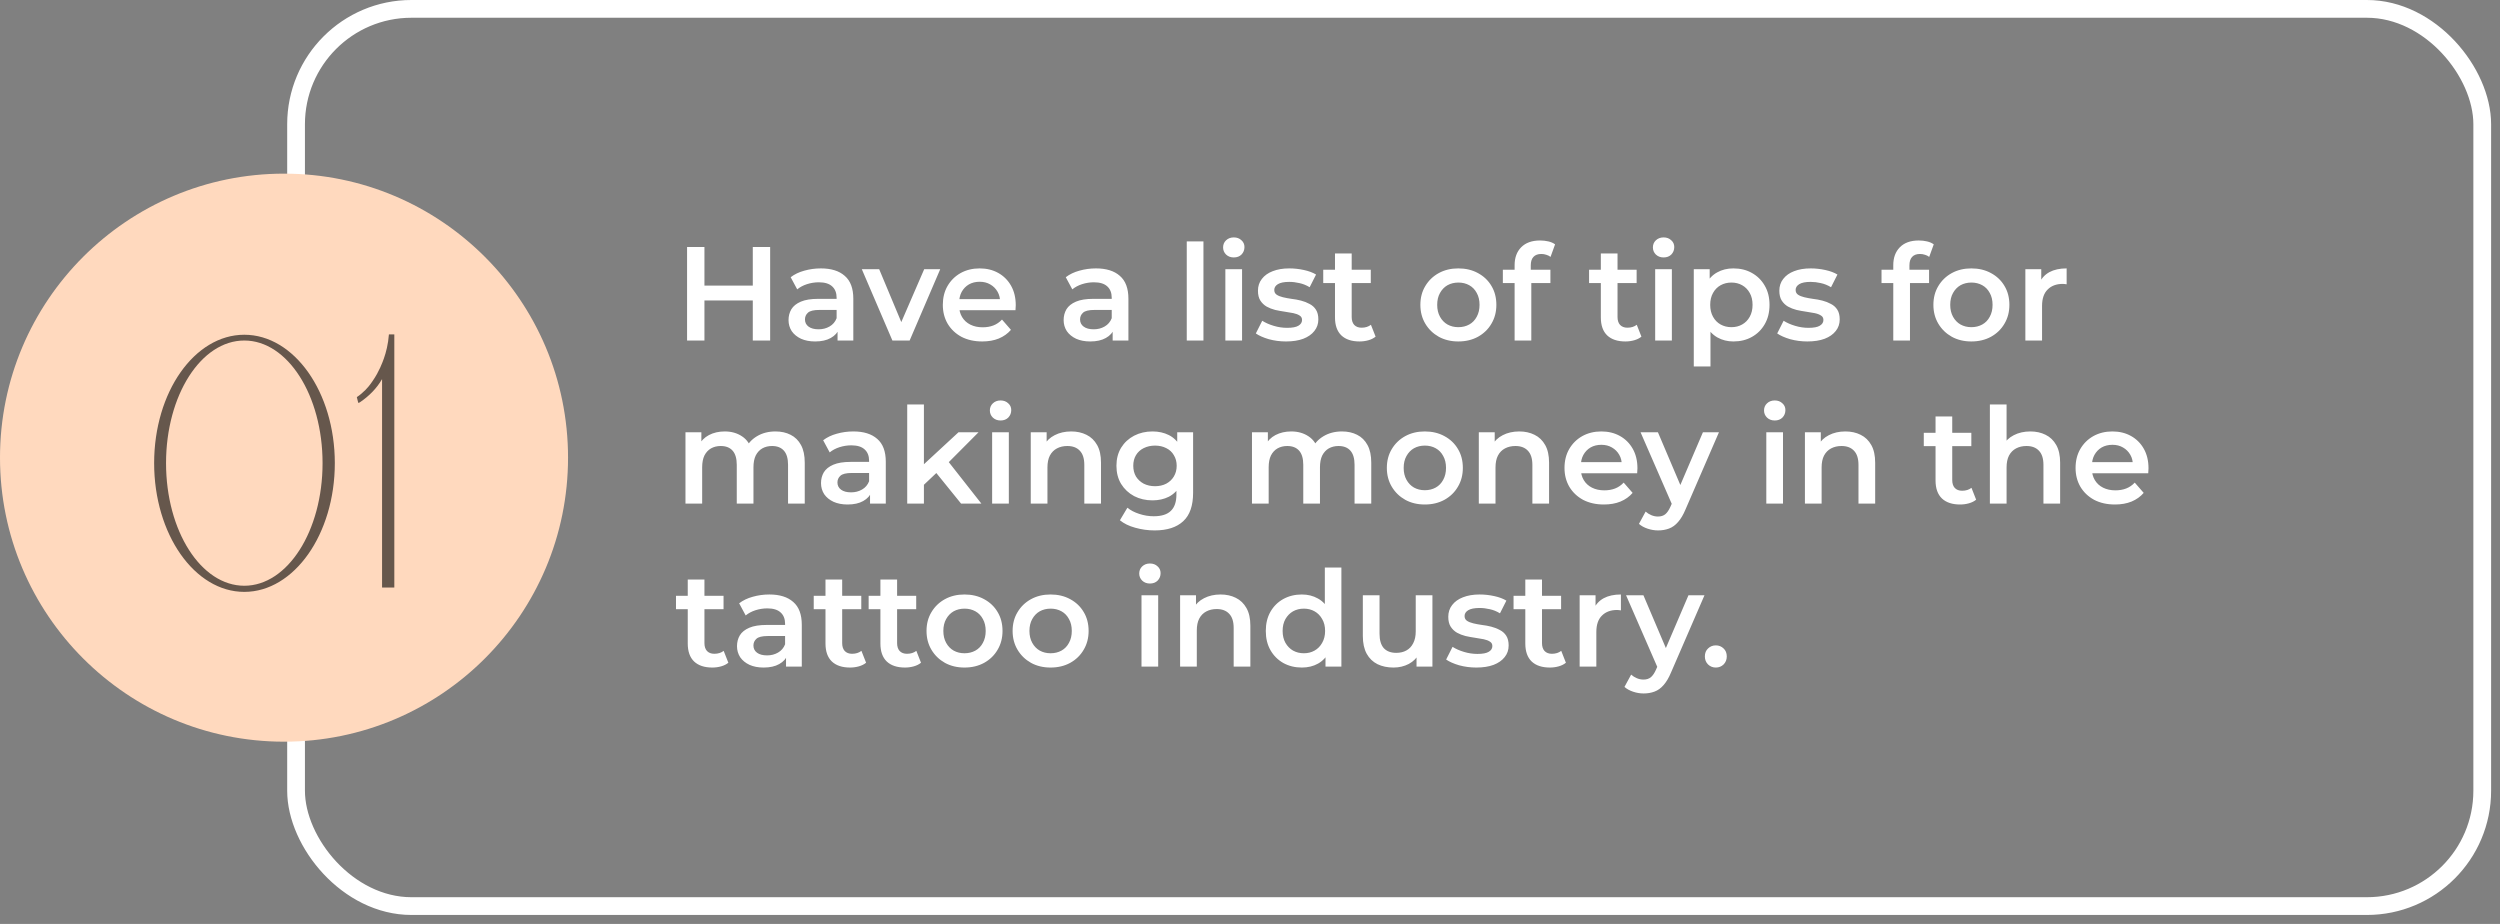 <?xml version="1.0" encoding="UTF-8"?> <svg xmlns="http://www.w3.org/2000/svg" width="276" height="102" viewBox="0 0 276 102" fill="none"><rect x="0" y="0" width="276" height="102" fill="#808080" stroke="none"/><rect x="32.685" y="0.98" width="241.354" height="99.052" rx="12.738" stroke="white" stroke-width="1.96"></rect><path d="M83.108 27.272H85.025V37.594H83.108V27.272ZM77.77 37.594H75.853V27.272H77.77V37.594ZM83.256 33.17H77.608V31.533H83.256V33.17ZM92.466 37.594V36.002L92.362 35.662V32.875C92.362 32.335 92.2 31.917 91.876 31.622C91.551 31.317 91.06 31.165 90.401 31.165C89.959 31.165 89.521 31.233 89.089 31.371C88.666 31.509 88.307 31.701 88.012 31.946L87.29 30.604C87.713 30.28 88.214 30.039 88.794 29.882C89.384 29.715 89.993 29.631 90.622 29.631C91.763 29.631 92.643 29.906 93.262 30.457C93.891 30.998 94.206 31.838 94.206 32.978V37.594H92.466ZM89.988 37.697C89.398 37.697 88.882 37.599 88.44 37.402C87.998 37.196 87.653 36.916 87.408 36.562C87.172 36.198 87.054 35.79 87.054 35.338C87.054 34.895 87.157 34.497 87.364 34.144C87.58 33.79 87.929 33.509 88.41 33.303C88.892 33.096 89.531 32.993 90.328 32.993H92.613V34.217H90.46C89.831 34.217 89.408 34.32 89.192 34.527C88.976 34.724 88.868 34.969 88.868 35.264C88.868 35.598 89 35.864 89.266 36.06C89.531 36.257 89.9 36.355 90.372 36.355C90.824 36.355 91.227 36.252 91.581 36.046C91.945 35.839 92.205 35.535 92.362 35.132L92.672 36.237C92.495 36.7 92.176 37.058 91.714 37.314C91.261 37.569 90.686 37.697 89.988 37.697ZM98.521 37.594L95.144 29.72H97.061L99.966 36.665H99.023L102.031 29.72H103.801L100.424 37.594H98.521ZM108.438 37.697C107.563 37.697 106.796 37.525 106.137 37.181C105.489 36.827 104.982 36.346 104.619 35.736C104.265 35.127 104.088 34.434 104.088 33.657C104.088 32.87 104.26 32.177 104.604 31.578C104.958 30.968 105.44 30.491 106.049 30.147C106.668 29.803 107.371 29.631 108.158 29.631C108.925 29.631 109.608 29.798 110.207 30.133C110.807 30.467 111.279 30.939 111.623 31.548C111.967 32.158 112.139 32.875 112.139 33.701C112.139 33.78 112.134 33.868 112.124 33.967C112.124 34.065 112.12 34.158 112.11 34.247H105.548V33.023H111.136L110.414 33.406C110.424 32.954 110.33 32.556 110.134 32.212C109.937 31.868 109.667 31.597 109.323 31.401C108.988 31.204 108.6 31.106 108.158 31.106C107.706 31.106 107.307 31.204 106.963 31.401C106.629 31.597 106.364 31.872 106.167 32.227C105.98 32.571 105.887 32.978 105.887 33.45V33.745C105.887 34.217 105.995 34.635 106.211 34.999C106.428 35.362 106.732 35.643 107.125 35.839C107.519 36.036 107.971 36.134 108.482 36.134C108.925 36.134 109.323 36.065 109.677 35.928C110.031 35.79 110.345 35.574 110.62 35.279L111.608 36.414C111.254 36.827 110.807 37.147 110.266 37.373C109.736 37.589 109.126 37.697 108.438 37.697ZM122.837 37.594V36.002L122.734 35.662V32.875C122.734 32.335 122.571 31.917 122.247 31.622C121.923 31.317 121.431 31.165 120.772 31.165C120.33 31.165 119.892 31.233 119.46 31.371C119.037 31.509 118.678 31.701 118.383 31.946L117.661 30.604C118.084 30.28 118.585 30.039 119.165 29.882C119.755 29.715 120.364 29.631 120.993 29.631C122.134 29.631 123.014 29.906 123.633 30.457C124.262 30.998 124.577 31.838 124.577 32.978V37.594H122.837ZM120.359 37.697C119.77 37.697 119.253 37.599 118.811 37.402C118.369 37.196 118.025 36.916 117.779 36.562C117.543 36.198 117.425 35.79 117.425 35.338C117.425 34.895 117.528 34.497 117.735 34.144C117.951 33.79 118.3 33.509 118.782 33.303C119.263 33.096 119.902 32.993 120.699 32.993H122.984V34.217H120.831C120.202 34.217 119.779 34.32 119.563 34.527C119.347 34.724 119.239 34.969 119.239 35.264C119.239 35.598 119.371 35.864 119.637 36.06C119.902 36.257 120.271 36.355 120.743 36.355C121.195 36.355 121.598 36.252 121.952 36.046C122.316 35.839 122.576 35.535 122.734 35.132L123.043 36.237C122.866 36.7 122.547 37.058 122.085 37.314C121.632 37.569 121.057 37.697 120.359 37.697ZM131.018 37.594V26.652H132.861V37.594H131.018ZM135.28 37.594V29.72H137.124V37.594H135.28ZM136.209 28.422C135.865 28.422 135.58 28.314 135.354 28.098C135.138 27.881 135.03 27.621 135.03 27.316C135.03 27.001 135.138 26.741 135.354 26.534C135.58 26.318 135.865 26.21 136.209 26.21C136.554 26.21 136.834 26.313 137.05 26.52C137.276 26.716 137.389 26.967 137.389 27.272C137.389 27.596 137.281 27.871 137.065 28.098C136.848 28.314 136.563 28.422 136.209 28.422ZM141.976 37.697C141.318 37.697 140.683 37.614 140.074 37.447C139.474 37.27 138.997 37.058 138.644 36.813L139.351 35.412C139.705 35.638 140.128 35.825 140.62 35.972C141.111 36.12 141.603 36.193 142.094 36.193C142.674 36.193 143.092 36.115 143.348 35.957C143.613 35.8 143.746 35.589 143.746 35.323C143.746 35.107 143.657 34.945 143.48 34.837C143.303 34.719 143.072 34.63 142.787 34.571C142.502 34.512 142.183 34.458 141.829 34.409C141.485 34.36 141.136 34.296 140.782 34.217C140.438 34.129 140.123 34.006 139.838 33.849C139.553 33.681 139.322 33.46 139.145 33.185C138.968 32.91 138.879 32.546 138.879 32.094C138.879 31.592 139.022 31.16 139.307 30.796C139.592 30.422 139.99 30.137 140.502 29.941C141.023 29.734 141.637 29.631 142.345 29.631C142.876 29.631 143.412 29.69 143.952 29.808C144.493 29.926 144.94 30.093 145.294 30.309L144.586 31.71C144.213 31.484 143.834 31.332 143.451 31.253C143.077 31.165 142.704 31.12 142.33 31.12C141.77 31.12 141.352 31.204 141.077 31.371C140.811 31.538 140.679 31.75 140.679 32.005C140.679 32.241 140.767 32.418 140.944 32.536C141.121 32.654 141.352 32.748 141.637 32.816C141.922 32.885 142.237 32.944 142.581 32.993C142.935 33.033 143.284 33.096 143.628 33.185C143.972 33.273 144.286 33.396 144.572 33.554C144.866 33.701 145.102 33.913 145.279 34.188C145.456 34.463 145.545 34.822 145.545 35.264C145.545 35.756 145.397 36.183 145.102 36.547C144.817 36.911 144.409 37.196 143.878 37.402C143.348 37.599 142.714 37.697 141.976 37.697ZM150.096 37.697C149.231 37.697 148.563 37.476 148.091 37.034C147.619 36.581 147.383 35.918 147.383 35.043V27.98H149.226V34.999C149.226 35.372 149.32 35.662 149.506 35.869C149.703 36.075 149.973 36.178 150.317 36.178C150.73 36.178 151.074 36.07 151.35 35.854L151.866 37.166C151.65 37.343 151.384 37.476 151.07 37.565C150.755 37.653 150.43 37.697 150.096 37.697ZM146.085 31.253V29.779H151.335V31.253H146.085ZM160.997 37.697C160.191 37.697 159.473 37.525 158.844 37.181C158.215 36.827 157.718 36.346 157.354 35.736C156.991 35.127 156.809 34.434 156.809 33.657C156.809 32.87 156.991 32.177 157.354 31.578C157.718 30.968 158.215 30.491 158.844 30.147C159.473 29.803 160.191 29.631 160.997 29.631C161.813 29.631 162.535 29.803 163.164 30.147C163.803 30.491 164.3 30.963 164.654 31.563C165.017 32.163 165.199 32.861 165.199 33.657C165.199 34.434 165.017 35.127 164.654 35.736C164.3 36.346 163.803 36.827 163.164 37.181C162.535 37.525 161.813 37.697 160.997 37.697ZM160.997 36.12C161.449 36.12 161.852 36.021 162.206 35.825C162.56 35.628 162.835 35.343 163.032 34.969C163.238 34.596 163.341 34.158 163.341 33.657C163.341 33.146 163.238 32.708 163.032 32.344C162.835 31.971 162.56 31.686 162.206 31.489C161.852 31.293 161.454 31.194 161.011 31.194C160.559 31.194 160.156 31.293 159.802 31.489C159.458 31.686 159.183 31.971 158.976 32.344C158.77 32.708 158.667 33.146 158.667 33.657C158.667 34.158 158.77 34.596 158.976 34.969C159.183 35.343 159.458 35.628 159.802 35.825C160.156 36.021 160.554 36.12 160.997 36.12ZM167.213 37.594V29.277C167.213 28.451 167.454 27.793 167.935 27.301C168.427 26.8 169.125 26.549 170.029 26.549C170.354 26.549 170.658 26.584 170.944 26.652C171.238 26.721 171.484 26.829 171.681 26.977L171.179 28.363C171.042 28.255 170.885 28.176 170.708 28.127C170.531 28.068 170.349 28.038 170.162 28.038C169.779 28.038 169.489 28.147 169.292 28.363C169.095 28.569 168.997 28.884 168.997 29.307V30.192L169.056 31.017V37.594H167.213ZM165.915 31.253V29.779H171.165V31.253H165.915ZM179.445 37.697C178.58 37.697 177.911 37.476 177.439 37.034C176.967 36.581 176.732 35.918 176.732 35.043V27.98H178.575V34.999C178.575 35.372 178.668 35.662 178.855 35.869C179.052 36.075 179.322 36.178 179.666 36.178C180.079 36.178 180.423 36.07 180.698 35.854L181.214 37.166C180.998 37.343 180.733 37.476 180.418 37.565C180.104 37.653 179.779 37.697 179.445 37.697ZM175.434 31.253V29.779H180.684V31.253H175.434ZM182.731 37.594V29.72H184.574V37.594H182.731ZM183.66 28.422C183.316 28.422 183.031 28.314 182.804 28.098C182.588 27.881 182.48 27.621 182.48 27.316C182.48 27.001 182.588 26.741 182.804 26.534C183.031 26.318 183.316 26.21 183.66 26.21C184.004 26.21 184.284 26.313 184.5 26.52C184.726 26.716 184.839 26.967 184.839 27.272C184.839 27.596 184.731 27.871 184.515 28.098C184.299 28.314 184.014 28.422 183.66 28.422ZM191.358 37.697C190.719 37.697 190.134 37.55 189.603 37.255C189.082 36.96 188.665 36.518 188.35 35.928C188.045 35.328 187.893 34.571 187.893 33.657C187.893 32.733 188.04 31.976 188.335 31.386C188.64 30.796 189.053 30.359 189.574 30.073C190.095 29.779 190.69 29.631 191.358 29.631C192.135 29.631 192.818 29.798 193.408 30.133C194.008 30.467 194.48 30.934 194.824 31.533C195.178 32.133 195.355 32.841 195.355 33.657C195.355 34.473 195.178 35.186 194.824 35.795C194.48 36.395 194.008 36.862 193.408 37.196C192.818 37.53 192.135 37.697 191.358 37.697ZM186.993 40.455V29.72H188.748V31.578L188.689 33.672L188.837 35.766V40.455H186.993ZM191.152 36.12C191.594 36.12 191.987 36.021 192.332 35.825C192.685 35.628 192.966 35.343 193.172 34.969C193.379 34.596 193.482 34.158 193.482 33.657C193.482 33.146 193.379 32.708 193.172 32.344C192.966 31.971 192.685 31.686 192.332 31.489C191.987 31.293 191.594 31.194 191.152 31.194C190.709 31.194 190.311 31.293 189.957 31.489C189.603 31.686 189.323 31.971 189.117 32.344C188.91 32.708 188.807 33.146 188.807 33.657C188.807 34.158 188.91 34.596 189.117 34.969C189.323 35.343 189.603 35.628 189.957 35.825C190.311 36.021 190.709 36.12 191.152 36.12ZM199.536 37.697C198.877 37.697 198.243 37.614 197.634 37.447C197.034 37.27 196.557 37.058 196.203 36.813L196.911 35.412C197.265 35.638 197.688 35.825 198.179 35.972C198.671 36.12 199.162 36.193 199.654 36.193C200.234 36.193 200.652 36.115 200.907 35.957C201.173 35.8 201.305 35.589 201.305 35.323C201.305 35.107 201.217 34.945 201.04 34.837C200.863 34.719 200.632 34.63 200.347 34.571C200.062 34.512 199.742 34.458 199.388 34.409C199.044 34.36 198.695 34.296 198.341 34.217C197.997 34.129 197.683 34.006 197.398 33.849C197.112 33.681 196.881 33.46 196.705 33.185C196.528 32.91 196.439 32.546 196.439 32.094C196.439 31.592 196.582 31.16 196.867 30.796C197.152 30.422 197.55 30.137 198.061 29.941C198.582 29.734 199.197 29.631 199.904 29.631C200.435 29.631 200.971 29.69 201.512 29.808C202.052 29.926 202.5 30.093 202.854 30.309L202.146 31.71C201.772 31.484 201.394 31.332 201.01 31.253C200.637 31.165 200.263 31.12 199.89 31.12C199.329 31.12 198.912 31.204 198.636 31.371C198.371 31.538 198.238 31.75 198.238 32.005C198.238 32.241 198.327 32.418 198.504 32.536C198.681 32.654 198.912 32.748 199.197 32.816C199.482 32.885 199.796 32.944 200.14 32.993C200.494 33.033 200.843 33.096 201.187 33.185C201.531 33.273 201.846 33.396 202.131 33.554C202.426 33.701 202.662 33.913 202.839 34.188C203.016 34.463 203.104 34.822 203.104 35.264C203.104 35.756 202.957 36.183 202.662 36.547C202.377 36.911 201.969 37.196 201.438 37.402C200.907 37.599 200.273 37.697 199.536 37.697ZM209.018 37.594V29.277C209.018 28.451 209.259 27.793 209.74 27.301C210.232 26.8 210.93 26.549 211.834 26.549C212.159 26.549 212.464 26.584 212.749 26.652C213.044 26.721 213.289 26.829 213.486 26.977L212.985 28.363C212.847 28.255 212.69 28.176 212.513 28.127C212.336 28.068 212.154 28.038 211.967 28.038C211.584 28.038 211.294 28.147 211.097 28.363C210.901 28.569 210.802 28.884 210.802 29.307V30.192L210.861 31.017V37.594H209.018ZM207.72 31.253V29.779H212.97V31.253H207.72ZM217.635 37.697C216.828 37.697 216.111 37.525 215.482 37.181C214.852 36.827 214.356 36.346 213.992 35.736C213.629 35.127 213.447 34.434 213.447 33.657C213.447 32.87 213.629 32.177 213.992 31.578C214.356 30.968 214.852 30.491 215.482 30.147C216.111 29.803 216.828 29.631 217.635 29.631C218.451 29.631 219.173 29.803 219.802 30.147C220.441 30.491 220.938 30.963 221.292 31.563C221.655 32.163 221.837 32.861 221.837 33.657C221.837 34.434 221.655 35.127 221.292 35.736C220.938 36.346 220.441 36.827 219.802 37.181C219.173 37.525 218.451 37.697 217.635 37.697ZM217.635 36.12C218.087 36.12 218.49 36.021 218.844 35.825C219.198 35.628 219.473 35.343 219.67 34.969C219.876 34.596 219.979 34.158 219.979 33.657C219.979 33.146 219.876 32.708 219.67 32.344C219.473 31.971 219.198 31.686 218.844 31.489C218.49 31.293 218.092 31.194 217.649 31.194C217.197 31.194 216.794 31.293 216.44 31.489C216.096 31.686 215.821 31.971 215.614 32.344C215.408 32.708 215.305 33.146 215.305 33.657C215.305 34.158 215.408 34.596 215.614 34.969C215.821 35.343 216.096 35.628 216.44 35.825C216.794 36.021 217.192 36.12 217.635 36.12ZM223.6 37.594V29.72H225.355V31.887L225.148 31.253C225.384 30.722 225.753 30.319 226.254 30.044C226.765 29.769 227.4 29.631 228.157 29.631V31.386C228.078 31.366 228.004 31.356 227.935 31.356C227.867 31.347 227.798 31.342 227.729 31.342C227.031 31.342 226.475 31.548 226.063 31.961C225.65 32.364 225.443 32.969 225.443 33.775V37.594H223.6ZM85.615 47.631C86.244 47.631 86.8 47.754 87.281 48C87.773 48.245 88.156 48.624 88.432 49.135C88.707 49.637 88.844 50.285 88.844 51.082V55.594H87.001V51.318C87.001 50.62 86.849 50.099 86.544 49.755C86.239 49.41 85.802 49.239 85.232 49.239C84.829 49.239 84.47 49.327 84.155 49.504C83.85 49.681 83.609 49.941 83.433 50.285C83.265 50.63 83.182 51.067 83.182 51.598V55.594H81.339V51.318C81.339 50.62 81.186 50.099 80.881 49.755C80.577 49.41 80.139 49.239 79.569 49.239C79.166 49.239 78.807 49.327 78.493 49.504C78.188 49.681 77.947 49.941 77.77 50.285C77.603 50.63 77.519 51.067 77.519 51.598V55.594H75.676V47.72H77.431V49.814L77.121 49.194C77.387 48.683 77.77 48.295 78.271 48.029C78.783 47.764 79.363 47.631 80.011 47.631C80.749 47.631 81.388 47.813 81.928 48.177C82.479 48.541 82.843 49.091 83.02 49.828L82.297 49.578C82.553 48.988 82.975 48.516 83.565 48.162C84.155 47.808 84.838 47.631 85.615 47.631ZM96.052 55.594V54.002L95.948 53.662V50.875C95.948 50.335 95.786 49.917 95.462 49.622C95.137 49.317 94.646 49.165 93.987 49.165C93.545 49.165 93.107 49.233 92.675 49.371C92.252 49.509 91.893 49.7 91.598 49.946L90.876 48.604C91.298 48.28 91.8 48.039 92.38 47.882C92.969 47.715 93.579 47.631 94.208 47.631C95.349 47.631 96.228 47.906 96.848 48.457C97.477 48.998 97.791 49.838 97.791 50.978V55.594H96.052ZM93.574 55.697C92.984 55.697 92.468 55.599 92.026 55.402C91.583 55.196 91.239 54.916 90.993 54.562C90.758 54.198 90.64 53.79 90.64 53.338C90.64 52.895 90.743 52.497 90.949 52.144C91.165 51.79 91.514 51.509 91.996 51.303C92.478 51.096 93.117 50.993 93.913 50.993H96.199V52.217H94.046C93.417 52.217 92.994 52.32 92.778 52.527C92.561 52.724 92.453 52.969 92.453 53.264C92.453 53.598 92.586 53.864 92.852 54.06C93.117 54.257 93.486 54.355 93.957 54.355C94.41 54.355 94.813 54.252 95.167 54.046C95.53 53.839 95.791 53.535 95.948 53.132L96.258 54.237C96.081 54.7 95.761 55.058 95.299 55.314C94.847 55.569 94.272 55.697 93.574 55.697ZM101.661 53.839L101.706 51.524L105.82 47.72H108.032L104.537 51.229L103.564 52.04L101.661 53.839ZM100.157 55.594V44.652H102V55.594H100.157ZM106.1 55.594L103.224 52.04L104.389 50.566L108.341 55.594H106.1ZM109.532 55.594V47.72H111.375V55.594H109.532ZM110.461 46.422C110.117 46.422 109.832 46.314 109.606 46.097C109.389 45.881 109.281 45.621 109.281 45.316C109.281 45.001 109.389 44.741 109.606 44.534C109.832 44.318 110.117 44.21 110.461 44.21C110.805 44.21 111.085 44.313 111.302 44.52C111.528 44.716 111.641 44.967 111.641 45.272C111.641 45.596 111.533 45.871 111.316 46.097C111.1 46.314 110.815 46.422 110.461 46.422ZM118.263 47.631C118.892 47.631 119.452 47.754 119.944 48C120.445 48.245 120.838 48.624 121.124 49.135C121.409 49.637 121.551 50.285 121.551 51.082V55.594H119.708V51.318C119.708 50.62 119.541 50.099 119.207 49.755C118.882 49.41 118.425 49.239 117.835 49.239C117.403 49.239 117.019 49.327 116.685 49.504C116.351 49.681 116.09 49.946 115.903 50.3C115.726 50.644 115.638 51.082 115.638 51.613V55.594H113.795V47.72H115.549V49.843L115.24 49.194C115.515 48.693 115.913 48.309 116.434 48.044C116.965 47.769 117.575 47.631 118.263 47.631ZM127.473 58.558C126.745 58.558 126.032 58.46 125.334 58.263C124.646 58.076 124.081 57.801 123.638 57.437L124.464 56.051C124.808 56.336 125.241 56.562 125.762 56.73C126.293 56.907 126.829 56.995 127.369 56.995C128.234 56.995 128.869 56.794 129.272 56.39C129.675 55.997 129.876 55.402 129.876 54.606V53.205L130.024 51.421L129.965 49.637V47.72H131.719V54.4C131.719 55.825 131.356 56.872 130.628 57.541C129.901 58.219 128.849 58.558 127.473 58.558ZM127.237 55.24C126.489 55.24 125.811 55.083 125.202 54.768C124.602 54.444 124.125 53.997 123.771 53.426C123.427 52.856 123.255 52.188 123.255 51.421C123.255 50.664 123.427 50 123.771 49.43C124.125 48.86 124.602 48.418 125.202 48.103C125.811 47.788 126.489 47.631 127.237 47.631C127.905 47.631 128.505 47.764 129.036 48.029C129.567 48.295 129.989 48.708 130.304 49.268C130.628 49.828 130.79 50.546 130.79 51.421C130.79 52.296 130.628 53.018 130.304 53.589C129.989 54.149 129.567 54.567 129.036 54.842C128.505 55.108 127.905 55.24 127.237 55.24ZM127.517 53.677C127.979 53.677 128.392 53.584 128.755 53.397C129.119 53.2 129.399 52.935 129.596 52.601C129.802 52.257 129.906 51.863 129.906 51.421C129.906 50.978 129.802 50.59 129.596 50.256C129.399 49.912 129.119 49.651 128.755 49.474C128.392 49.288 127.979 49.194 127.517 49.194C127.055 49.194 126.637 49.288 126.263 49.474C125.9 49.651 125.614 49.912 125.408 50.256C125.211 50.59 125.113 50.978 125.113 51.421C125.113 51.863 125.211 52.257 125.408 52.601C125.614 52.935 125.9 53.2 126.263 53.397C126.637 53.584 127.055 53.677 127.517 53.677ZM148.157 47.631C148.786 47.631 149.342 47.754 149.824 48C150.315 48.245 150.699 48.624 150.974 49.135C151.249 49.637 151.387 50.285 151.387 51.082V55.594H149.543V51.318C149.543 50.62 149.391 50.099 149.086 49.755C148.781 49.41 148.344 49.239 147.774 49.239C147.371 49.239 147.012 49.327 146.697 49.504C146.393 49.681 146.152 49.941 145.975 50.285C145.808 50.63 145.724 51.067 145.724 51.598V55.594H143.881V51.318C143.881 50.62 143.728 50.099 143.424 49.755C143.119 49.41 142.681 49.239 142.111 49.239C141.708 49.239 141.349 49.327 141.035 49.504C140.73 49.681 140.489 49.941 140.312 50.285C140.145 50.63 140.061 51.067 140.061 51.598V55.594H138.218V47.72H139.973V49.814L139.663 49.194C139.929 48.683 140.312 48.295 140.814 48.029C141.325 47.764 141.905 47.631 142.554 47.631C143.291 47.631 143.93 47.813 144.471 48.177C145.021 48.541 145.385 49.091 145.562 49.828L144.839 49.578C145.095 48.988 145.518 48.516 146.107 48.162C146.697 47.808 147.381 47.631 148.157 47.631ZM157.296 55.697C156.49 55.697 155.772 55.525 155.143 55.181C154.514 54.827 154.017 54.346 153.653 53.736C153.29 53.127 153.108 52.434 153.108 51.657C153.108 50.87 153.29 50.177 153.653 49.578C154.017 48.968 154.514 48.491 155.143 48.147C155.772 47.803 156.49 47.631 157.296 47.631C158.112 47.631 158.834 47.803 159.463 48.147C160.102 48.491 160.599 48.963 160.953 49.563C161.317 50.163 161.498 50.861 161.498 51.657C161.498 52.434 161.317 53.127 160.953 53.736C160.599 54.346 160.102 54.827 159.463 55.181C158.834 55.525 158.112 55.697 157.296 55.697ZM157.296 54.12C157.748 54.12 158.151 54.021 158.505 53.825C158.859 53.628 159.134 53.343 159.331 52.969C159.537 52.596 159.64 52.158 159.64 51.657C159.64 51.146 159.537 50.708 159.331 50.344C159.134 49.971 158.859 49.686 158.505 49.489C158.151 49.292 157.753 49.194 157.31 49.194C156.858 49.194 156.455 49.292 156.101 49.489C155.757 49.686 155.482 49.971 155.275 50.344C155.069 50.708 154.966 51.146 154.966 51.657C154.966 52.158 155.069 52.596 155.275 52.969C155.482 53.343 155.757 53.628 156.101 53.825C156.455 54.021 156.853 54.12 157.296 54.12ZM167.729 47.631C168.358 47.631 168.919 47.754 169.41 48C169.912 48.245 170.305 48.624 170.59 49.135C170.875 49.637 171.018 50.285 171.018 51.082V55.594H169.174V51.318C169.174 50.62 169.007 50.099 168.673 49.755C168.348 49.41 167.891 49.239 167.302 49.239C166.869 49.239 166.486 49.327 166.151 49.504C165.817 49.681 165.557 49.946 165.37 50.3C165.193 50.644 165.104 51.082 165.104 51.613V55.594H163.261V47.72H165.016V49.843L164.706 49.194C164.981 48.693 165.38 48.309 165.901 48.044C166.431 47.769 167.041 47.631 167.729 47.631ZM177.072 55.697C176.197 55.697 175.43 55.525 174.771 55.181C174.122 54.827 173.616 54.346 173.252 53.736C172.898 53.127 172.721 52.434 172.721 51.657C172.721 50.87 172.894 50.177 173.238 49.578C173.592 48.968 174.073 48.491 174.683 48.147C175.302 47.803 176.005 47.631 176.791 47.631C177.558 47.631 178.242 47.798 178.841 48.133C179.441 48.467 179.913 48.939 180.257 49.548C180.601 50.158 180.773 50.875 180.773 51.701C180.773 51.78 180.768 51.868 180.758 51.967C180.758 52.065 180.753 52.158 180.743 52.247H174.181V51.023H179.77L179.048 51.406C179.057 50.954 178.964 50.556 178.767 50.212C178.571 49.868 178.3 49.597 177.956 49.401C177.622 49.204 177.234 49.106 176.791 49.106C176.339 49.106 175.941 49.204 175.597 49.401C175.263 49.597 174.997 49.873 174.801 50.227C174.614 50.571 174.521 50.978 174.521 51.45V51.745C174.521 52.217 174.629 52.635 174.845 52.999C175.061 53.362 175.366 53.643 175.759 53.839C176.152 54.036 176.605 54.134 177.116 54.134C177.558 54.134 177.956 54.065 178.31 53.928C178.664 53.79 178.979 53.574 179.254 53.279L180.242 54.414C179.888 54.827 179.441 55.147 178.9 55.373C178.369 55.589 177.76 55.697 177.072 55.697ZM183.048 58.558C182.665 58.558 182.282 58.494 181.898 58.366C181.515 58.239 181.195 58.062 180.94 57.836L181.677 56.479C181.864 56.646 182.075 56.779 182.311 56.877C182.547 56.975 182.788 57.025 183.034 57.025C183.368 57.025 183.638 56.941 183.845 56.774C184.051 56.607 184.243 56.327 184.42 55.933L184.877 54.901L185.024 54.68L188.003 47.72H189.773L186.086 56.228C185.84 56.818 185.565 57.285 185.26 57.629C184.965 57.973 184.631 58.214 184.258 58.352C183.894 58.489 183.491 58.558 183.048 58.558ZM184.67 55.874L181.117 47.72H183.034L185.924 54.518L184.67 55.874ZM195 55.594V47.72H196.843V55.594H195ZM195.929 46.422C195.585 46.422 195.3 46.314 195.074 46.097C194.858 45.881 194.749 45.621 194.749 45.316C194.749 45.001 194.858 44.741 195.074 44.534C195.3 44.318 195.585 44.21 195.929 44.21C196.273 44.21 196.553 44.313 196.77 44.52C196.996 44.716 197.109 44.967 197.109 45.272C197.109 45.596 197.001 45.871 196.784 46.097C196.568 46.314 196.283 46.422 195.929 46.422ZM203.731 47.631C204.36 47.631 204.92 47.754 205.412 48C205.913 48.245 206.307 48.624 206.592 49.135C206.877 49.637 207.019 50.285 207.019 51.082V55.594H205.176V51.318C205.176 50.62 205.009 50.099 204.675 49.755C204.35 49.41 203.893 49.239 203.303 49.239C202.871 49.239 202.487 49.327 202.153 49.504C201.819 49.681 201.558 49.946 201.371 50.3C201.195 50.644 201.106 51.082 201.106 51.613V55.594H199.263V47.72H201.018V49.843L200.708 49.194C200.983 48.693 201.381 48.309 201.902 48.044C202.433 47.769 203.043 47.631 203.731 47.631ZM216.397 55.697C215.532 55.697 214.863 55.476 214.392 55.034C213.92 54.581 213.684 53.918 213.684 53.043V45.98H215.527V52.999C215.527 53.372 215.62 53.662 215.807 53.869C216.004 54.075 216.274 54.178 216.618 54.178C217.031 54.178 217.375 54.07 217.65 53.854L218.167 55.166C217.95 55.343 217.685 55.476 217.37 55.565C217.056 55.653 216.731 55.697 216.397 55.697ZM212.386 49.253V47.779H217.636V49.253H212.386ZM224.151 47.631C224.78 47.631 225.341 47.754 225.832 48C226.334 48.245 226.727 48.624 227.012 49.135C227.297 49.637 227.439 50.285 227.439 51.082V55.594H225.596V51.318C225.596 50.62 225.429 50.099 225.095 49.755C224.77 49.41 224.313 49.239 223.723 49.239C223.291 49.239 222.907 49.327 222.573 49.504C222.239 49.681 221.978 49.946 221.792 50.3C221.615 50.644 221.526 51.082 221.526 51.613V55.594H219.683V44.652H221.526V49.843L221.128 49.194C221.403 48.693 221.801 48.309 222.323 48.044C222.853 47.769 223.463 47.631 224.151 47.631ZM233.494 55.697C232.619 55.697 231.852 55.525 231.193 55.181C230.544 54.827 230.038 54.346 229.674 53.736C229.32 53.127 229.143 52.434 229.143 51.657C229.143 50.87 229.315 50.177 229.66 49.578C230.013 48.968 230.495 48.491 231.105 48.147C231.724 47.803 232.427 47.631 233.213 47.631C233.98 47.631 234.663 47.798 235.263 48.133C235.863 48.467 236.335 48.939 236.679 49.548C237.023 50.158 237.195 50.875 237.195 51.701C237.195 51.78 237.19 51.868 237.18 51.967C237.18 52.065 237.175 52.158 237.165 52.247H230.603V51.023H236.192L235.47 51.406C235.479 50.954 235.386 50.556 235.189 50.212C234.993 49.868 234.722 49.597 234.378 49.401C234.044 49.204 233.656 49.106 233.213 49.106C232.761 49.106 232.363 49.204 232.019 49.401C231.685 49.597 231.419 49.873 231.223 50.227C231.036 50.571 230.942 50.978 230.942 51.45V51.745C230.942 52.217 231.051 52.635 231.267 52.999C231.483 53.362 231.788 53.643 232.181 53.839C232.574 54.036 233.027 54.134 233.538 54.134C233.98 54.134 234.378 54.065 234.732 53.928C235.086 53.79 235.401 53.574 235.676 53.279L236.664 54.414C236.31 54.827 235.863 55.147 235.322 55.373C234.791 55.589 234.182 55.697 233.494 55.697ZM78.64 73.697C77.775 73.697 77.106 73.476 76.635 73.034C76.163 72.582 75.927 71.918 75.927 71.043V63.98H77.77V70.999C77.77 71.372 77.863 71.662 78.05 71.869C78.247 72.075 78.517 72.178 78.861 72.178C79.274 72.178 79.618 72.07 79.893 71.854L80.41 73.166C80.193 73.343 79.928 73.476 79.613 73.565C79.299 73.653 78.974 73.697 78.64 73.697ZM74.629 67.253V65.779H79.879V67.253H74.629ZM86.777 73.594V72.001L86.674 71.662V68.875C86.674 68.335 86.512 67.917 86.188 67.622C85.863 67.317 85.372 67.165 84.713 67.165C84.271 67.165 83.833 67.234 83.4 67.371C82.978 67.509 82.619 67.701 82.324 67.946L81.602 66.604C82.024 66.28 82.526 66.039 83.106 65.882C83.695 65.715 84.305 65.631 84.934 65.631C86.075 65.631 86.954 65.906 87.574 66.457C88.203 66.998 88.517 67.838 88.517 68.978V73.594H86.777ZM84.3 73.697C83.71 73.697 83.194 73.599 82.752 73.402C82.309 73.196 81.965 72.916 81.719 72.562C81.484 72.198 81.365 71.79 81.365 71.338C81.365 70.895 81.469 70.497 81.675 70.144C81.891 69.79 82.24 69.509 82.722 69.303C83.204 69.097 83.843 68.993 84.639 68.993H86.925V70.217H84.772C84.143 70.217 83.72 70.32 83.504 70.527C83.287 70.724 83.179 70.969 83.179 71.264C83.179 71.598 83.312 71.864 83.578 72.061C83.843 72.257 84.212 72.355 84.683 72.355C85.136 72.355 85.539 72.252 85.893 72.046C86.256 71.839 86.517 71.534 86.674 71.132L86.984 72.237C86.807 72.7 86.487 73.058 86.025 73.314C85.573 73.57 84.998 73.697 84.3 73.697ZM93.847 73.697C92.982 73.697 92.314 73.476 91.842 73.034C91.37 72.582 91.134 71.918 91.134 71.043V63.98H92.977V70.999C92.977 71.372 93.07 71.662 93.257 71.869C93.454 72.075 93.724 72.178 94.068 72.178C94.481 72.178 94.825 72.07 95.101 71.854L95.617 73.166C95.4 73.343 95.135 73.476 94.82 73.565C94.506 73.653 94.181 73.697 93.847 73.697ZM89.836 67.253V65.779H95.086V67.253H89.836ZM99.91 73.697C99.045 73.697 98.376 73.476 97.904 73.034C97.432 72.582 97.197 71.918 97.197 71.043V63.98H99.04V70.999C99.04 71.372 99.133 71.662 99.32 71.869C99.517 72.075 99.787 72.178 100.131 72.178C100.544 72.178 100.888 72.07 101.163 71.854L101.679 73.166C101.463 73.343 101.198 73.476 100.883 73.565C100.568 73.653 100.244 73.697 99.91 73.697ZM95.899 67.253V65.779H101.149V67.253H95.899ZM106.476 73.697C105.669 73.697 104.952 73.525 104.323 73.181C103.693 72.827 103.197 72.346 102.833 71.736C102.47 71.127 102.288 70.433 102.288 69.657C102.288 68.87 102.47 68.177 102.833 67.578C103.197 66.968 103.693 66.491 104.323 66.147C104.952 65.803 105.669 65.631 106.476 65.631C107.292 65.631 108.014 65.803 108.643 66.147C109.282 66.491 109.779 66.963 110.133 67.563C110.496 68.163 110.678 68.861 110.678 69.657C110.678 70.433 110.496 71.127 110.133 71.736C109.779 72.346 109.282 72.827 108.643 73.181C108.014 73.525 107.292 73.697 106.476 73.697ZM106.476 72.12C106.928 72.12 107.331 72.021 107.685 71.825C108.039 71.628 108.314 71.343 108.511 70.969C108.717 70.596 108.82 70.158 108.82 69.657C108.82 69.146 108.717 68.708 108.511 68.344C108.314 67.971 108.039 67.686 107.685 67.489C107.331 67.293 106.933 67.194 106.49 67.194C106.038 67.194 105.635 67.293 105.281 67.489C104.937 67.686 104.662 67.971 104.455 68.344C104.249 68.708 104.146 69.146 104.146 69.657C104.146 70.158 104.249 70.596 104.455 70.969C104.662 71.343 104.937 71.628 105.281 71.825C105.635 72.021 106.033 72.12 106.476 72.12ZM115.98 73.697C115.174 73.697 114.456 73.525 113.827 73.181C113.198 72.827 112.701 72.346 112.338 71.736C111.974 71.127 111.792 70.433 111.792 69.657C111.792 68.87 111.974 68.177 112.338 67.578C112.701 66.968 113.198 66.491 113.827 66.147C114.456 65.803 115.174 65.631 115.98 65.631C116.796 65.631 117.519 65.803 118.148 66.147C118.787 66.491 119.283 66.963 119.637 67.563C120.001 68.163 120.183 68.861 120.183 69.657C120.183 70.433 120.001 71.127 119.637 71.736C119.283 72.346 118.787 72.827 118.148 73.181C117.519 73.525 116.796 73.697 115.98 73.697ZM115.98 72.12C116.432 72.12 116.835 72.021 117.189 71.825C117.543 71.628 117.818 71.343 118.015 70.969C118.222 70.596 118.325 70.158 118.325 69.657C118.325 69.146 118.222 68.708 118.015 68.344C117.818 67.971 117.543 67.686 117.189 67.489C116.835 67.293 116.437 67.194 115.995 67.194C115.543 67.194 115.14 67.293 114.786 67.489C114.442 67.686 114.166 67.971 113.96 68.344C113.753 68.708 113.65 69.146 113.65 69.657C113.65 70.158 113.753 70.596 113.96 70.969C114.166 71.343 114.442 71.628 114.786 71.825C115.14 72.021 115.538 72.12 115.98 72.12ZM126.021 73.594V65.72H127.864V73.594H126.021ZM126.95 64.422C126.606 64.422 126.321 64.314 126.095 64.097C125.878 63.881 125.77 63.621 125.77 63.316C125.77 63.001 125.878 62.741 126.095 62.534C126.321 62.318 126.606 62.21 126.95 62.21C127.294 62.21 127.574 62.313 127.79 62.52C128.016 62.716 128.13 62.967 128.13 63.272C128.13 63.596 128.021 63.871 127.805 64.097C127.589 64.314 127.304 64.422 126.95 64.422ZM134.752 65.631C135.381 65.631 135.941 65.754 136.433 66C136.934 66.246 137.327 66.624 137.612 67.135C137.897 67.637 138.04 68.285 138.04 69.082V73.594H136.197V69.318C136.197 68.62 136.03 68.099 135.695 67.755C135.371 67.41 134.914 67.239 134.324 67.239C133.891 67.239 133.508 67.327 133.174 67.504C132.839 67.681 132.579 67.946 132.392 68.3C132.215 68.644 132.127 69.082 132.127 69.613V73.594H130.283V65.72H132.038V67.843L131.729 67.194C132.004 66.693 132.402 66.309 132.923 66.044C133.454 65.769 134.063 65.631 134.752 65.631ZM143.725 73.697C142.968 73.697 142.285 73.53 141.676 73.196C141.076 72.852 140.604 72.38 140.26 71.78C139.916 71.181 139.744 70.473 139.744 69.657C139.744 68.841 139.916 68.133 140.26 67.533C140.604 66.934 141.076 66.467 141.676 66.132C142.285 65.798 142.968 65.631 143.725 65.631C144.384 65.631 144.974 65.779 145.495 66.073C146.016 66.359 146.429 66.796 146.734 67.386C147.038 67.976 147.191 68.733 147.191 69.657C147.191 70.571 147.043 71.328 146.748 71.928C146.453 72.518 146.045 72.96 145.524 73.255C145.003 73.55 144.404 73.697 143.725 73.697ZM143.947 72.12C144.389 72.12 144.782 72.021 145.126 71.825C145.48 71.628 145.76 71.343 145.967 70.969C146.183 70.596 146.291 70.158 146.291 69.657C146.291 69.146 146.183 68.708 145.967 68.344C145.76 67.971 145.48 67.686 145.126 67.489C144.782 67.293 144.389 67.194 143.947 67.194C143.504 67.194 143.106 67.293 142.752 67.489C142.408 67.686 142.128 67.971 141.912 68.344C141.705 68.708 141.602 69.146 141.602 69.657C141.602 70.158 141.705 70.596 141.912 70.969C142.128 71.343 142.408 71.628 142.752 71.825C143.106 72.021 143.504 72.12 143.947 72.12ZM146.335 73.594V71.736L146.409 69.642L146.262 67.548V62.652H148.09V73.594H146.335ZM153.849 73.697C153.181 73.697 152.591 73.575 152.08 73.329C151.568 73.073 151.17 72.69 150.885 72.178C150.6 71.657 150.457 71.004 150.457 70.217V65.72H152.301V69.966C152.301 70.674 152.458 71.205 152.773 71.559C153.097 71.903 153.554 72.075 154.144 72.075C154.577 72.075 154.95 71.987 155.265 71.81C155.589 71.633 155.84 71.367 156.017 71.013C156.204 70.66 156.297 70.222 156.297 69.701V65.72H158.14V73.594H156.385V71.471L156.695 72.12C156.43 72.631 156.041 73.024 155.53 73.299C155.019 73.565 154.459 73.697 153.849 73.697ZM162.987 73.697C162.328 73.697 161.694 73.614 161.085 73.447C160.485 73.27 160.008 73.058 159.654 72.813L160.362 71.412C160.716 71.638 161.139 71.825 161.63 71.972C162.122 72.12 162.613 72.193 163.105 72.193C163.685 72.193 164.103 72.115 164.358 71.957C164.624 71.8 164.756 71.589 164.756 71.323C164.756 71.107 164.668 70.945 164.491 70.837C164.314 70.719 164.083 70.63 163.798 70.571C163.513 70.512 163.193 70.458 162.839 70.409C162.495 70.36 162.146 70.296 161.792 70.217C161.448 70.129 161.134 70.006 160.849 69.849C160.564 69.681 160.332 69.46 160.156 69.185C159.979 68.91 159.89 68.546 159.89 68.094C159.89 67.592 160.033 67.16 160.318 66.796C160.603 66.422 161.001 66.137 161.512 65.941C162.033 65.734 162.648 65.631 163.355 65.631C163.886 65.631 164.422 65.69 164.963 65.808C165.504 65.926 165.951 66.093 166.305 66.309L165.597 67.71C165.223 67.484 164.845 67.332 164.461 67.253C164.088 67.165 163.714 67.121 163.341 67.121C162.78 67.121 162.363 67.204 162.087 67.371C161.822 67.538 161.689 67.75 161.689 68.005C161.689 68.241 161.778 68.418 161.955 68.536C162.132 68.654 162.363 68.748 162.648 68.816C162.933 68.885 163.247 68.944 163.591 68.993C163.945 69.033 164.294 69.097 164.638 69.185C164.982 69.273 165.297 69.396 165.582 69.554C165.877 69.701 166.113 69.912 166.29 70.188C166.467 70.463 166.555 70.822 166.555 71.264C166.555 71.756 166.408 72.183 166.113 72.547C165.828 72.911 165.42 73.196 164.889 73.402C164.358 73.599 163.724 73.697 162.987 73.697ZM171.107 73.697C170.242 73.697 169.573 73.476 169.101 73.034C168.629 72.582 168.394 71.918 168.394 71.043V63.98H170.237V70.999C170.237 71.372 170.33 71.662 170.517 71.869C170.714 72.075 170.984 72.178 171.328 72.178C171.741 72.178 172.085 72.07 172.36 71.854L172.876 73.166C172.66 73.343 172.395 73.476 172.08 73.565C171.766 73.653 171.441 73.697 171.107 73.697ZM167.096 67.253V65.779H172.346V67.253H167.096ZM174.393 73.594V65.72H176.148V67.887L175.941 67.253C176.177 66.722 176.546 66.319 177.047 66.044C177.558 65.769 178.192 65.631 178.949 65.631V67.386C178.871 67.366 178.797 67.356 178.728 67.356C178.659 67.347 178.591 67.342 178.522 67.342C177.824 67.342 177.268 67.548 176.855 67.961C176.442 68.364 176.236 68.969 176.236 69.775V73.594H174.393ZM181.45 76.558C181.066 76.558 180.683 76.494 180.3 76.366C179.916 76.239 179.597 76.062 179.341 75.836L180.078 74.479C180.265 74.646 180.477 74.779 180.713 74.877C180.949 74.975 181.189 75.025 181.435 75.025C181.769 75.025 182.04 74.941 182.246 74.774C182.453 74.607 182.644 74.326 182.821 73.933L183.278 72.901L183.426 72.68L186.405 65.72H188.174L184.488 74.228C184.242 74.818 183.967 75.285 183.662 75.629C183.367 75.973 183.033 76.214 182.659 76.352C182.295 76.489 181.892 76.558 181.45 76.558ZM183.072 73.874L179.518 65.72H181.435L184.325 72.518L183.072 73.874ZM189.427 73.697C189.092 73.697 188.807 73.584 188.571 73.358C188.335 73.122 188.217 72.827 188.217 72.473C188.217 72.1 188.335 71.805 188.571 71.589C188.807 71.362 189.092 71.249 189.427 71.249C189.761 71.249 190.046 71.362 190.282 71.589C190.518 71.805 190.636 72.1 190.636 72.473C190.636 72.827 190.518 73.122 190.282 73.358C190.046 73.584 189.761 73.697 189.427 73.697Z" fill="white"></path><circle cx="31.356" cy="50.526" r="31.356" fill="#FFD9BE"></circle><path opacity="0.6" d="M26.971 36.956C32.465 36.956 36.964 43.286 36.964 51.13C36.964 58.973 32.465 65.344 26.971 65.344C21.476 65.344 17.017 58.973 17.017 51.13C17.017 43.286 21.476 36.956 26.971 36.956ZM26.971 64.667C31.749 64.667 35.611 58.615 35.611 51.13C35.611 43.644 31.749 37.593 26.971 37.593C22.193 37.593 18.331 43.644 18.331 51.13C18.331 58.615 22.193 64.667 26.971 64.667ZM42.936 36.916C43.135 36.916 43.334 36.916 43.533 36.916V64.866H42.18V41.853C41.583 42.888 40.746 43.724 39.751 44.401C39.671 44.441 39.632 44.48 39.552 44.48L39.393 43.843C39.751 43.605 40.07 43.326 40.348 43.047C40.547 42.848 40.826 42.53 41.145 42.052C41.861 41.017 42.22 40.021 42.379 39.583C42.618 38.906 42.857 37.991 42.936 36.916Z" fill="black"></path></svg> 